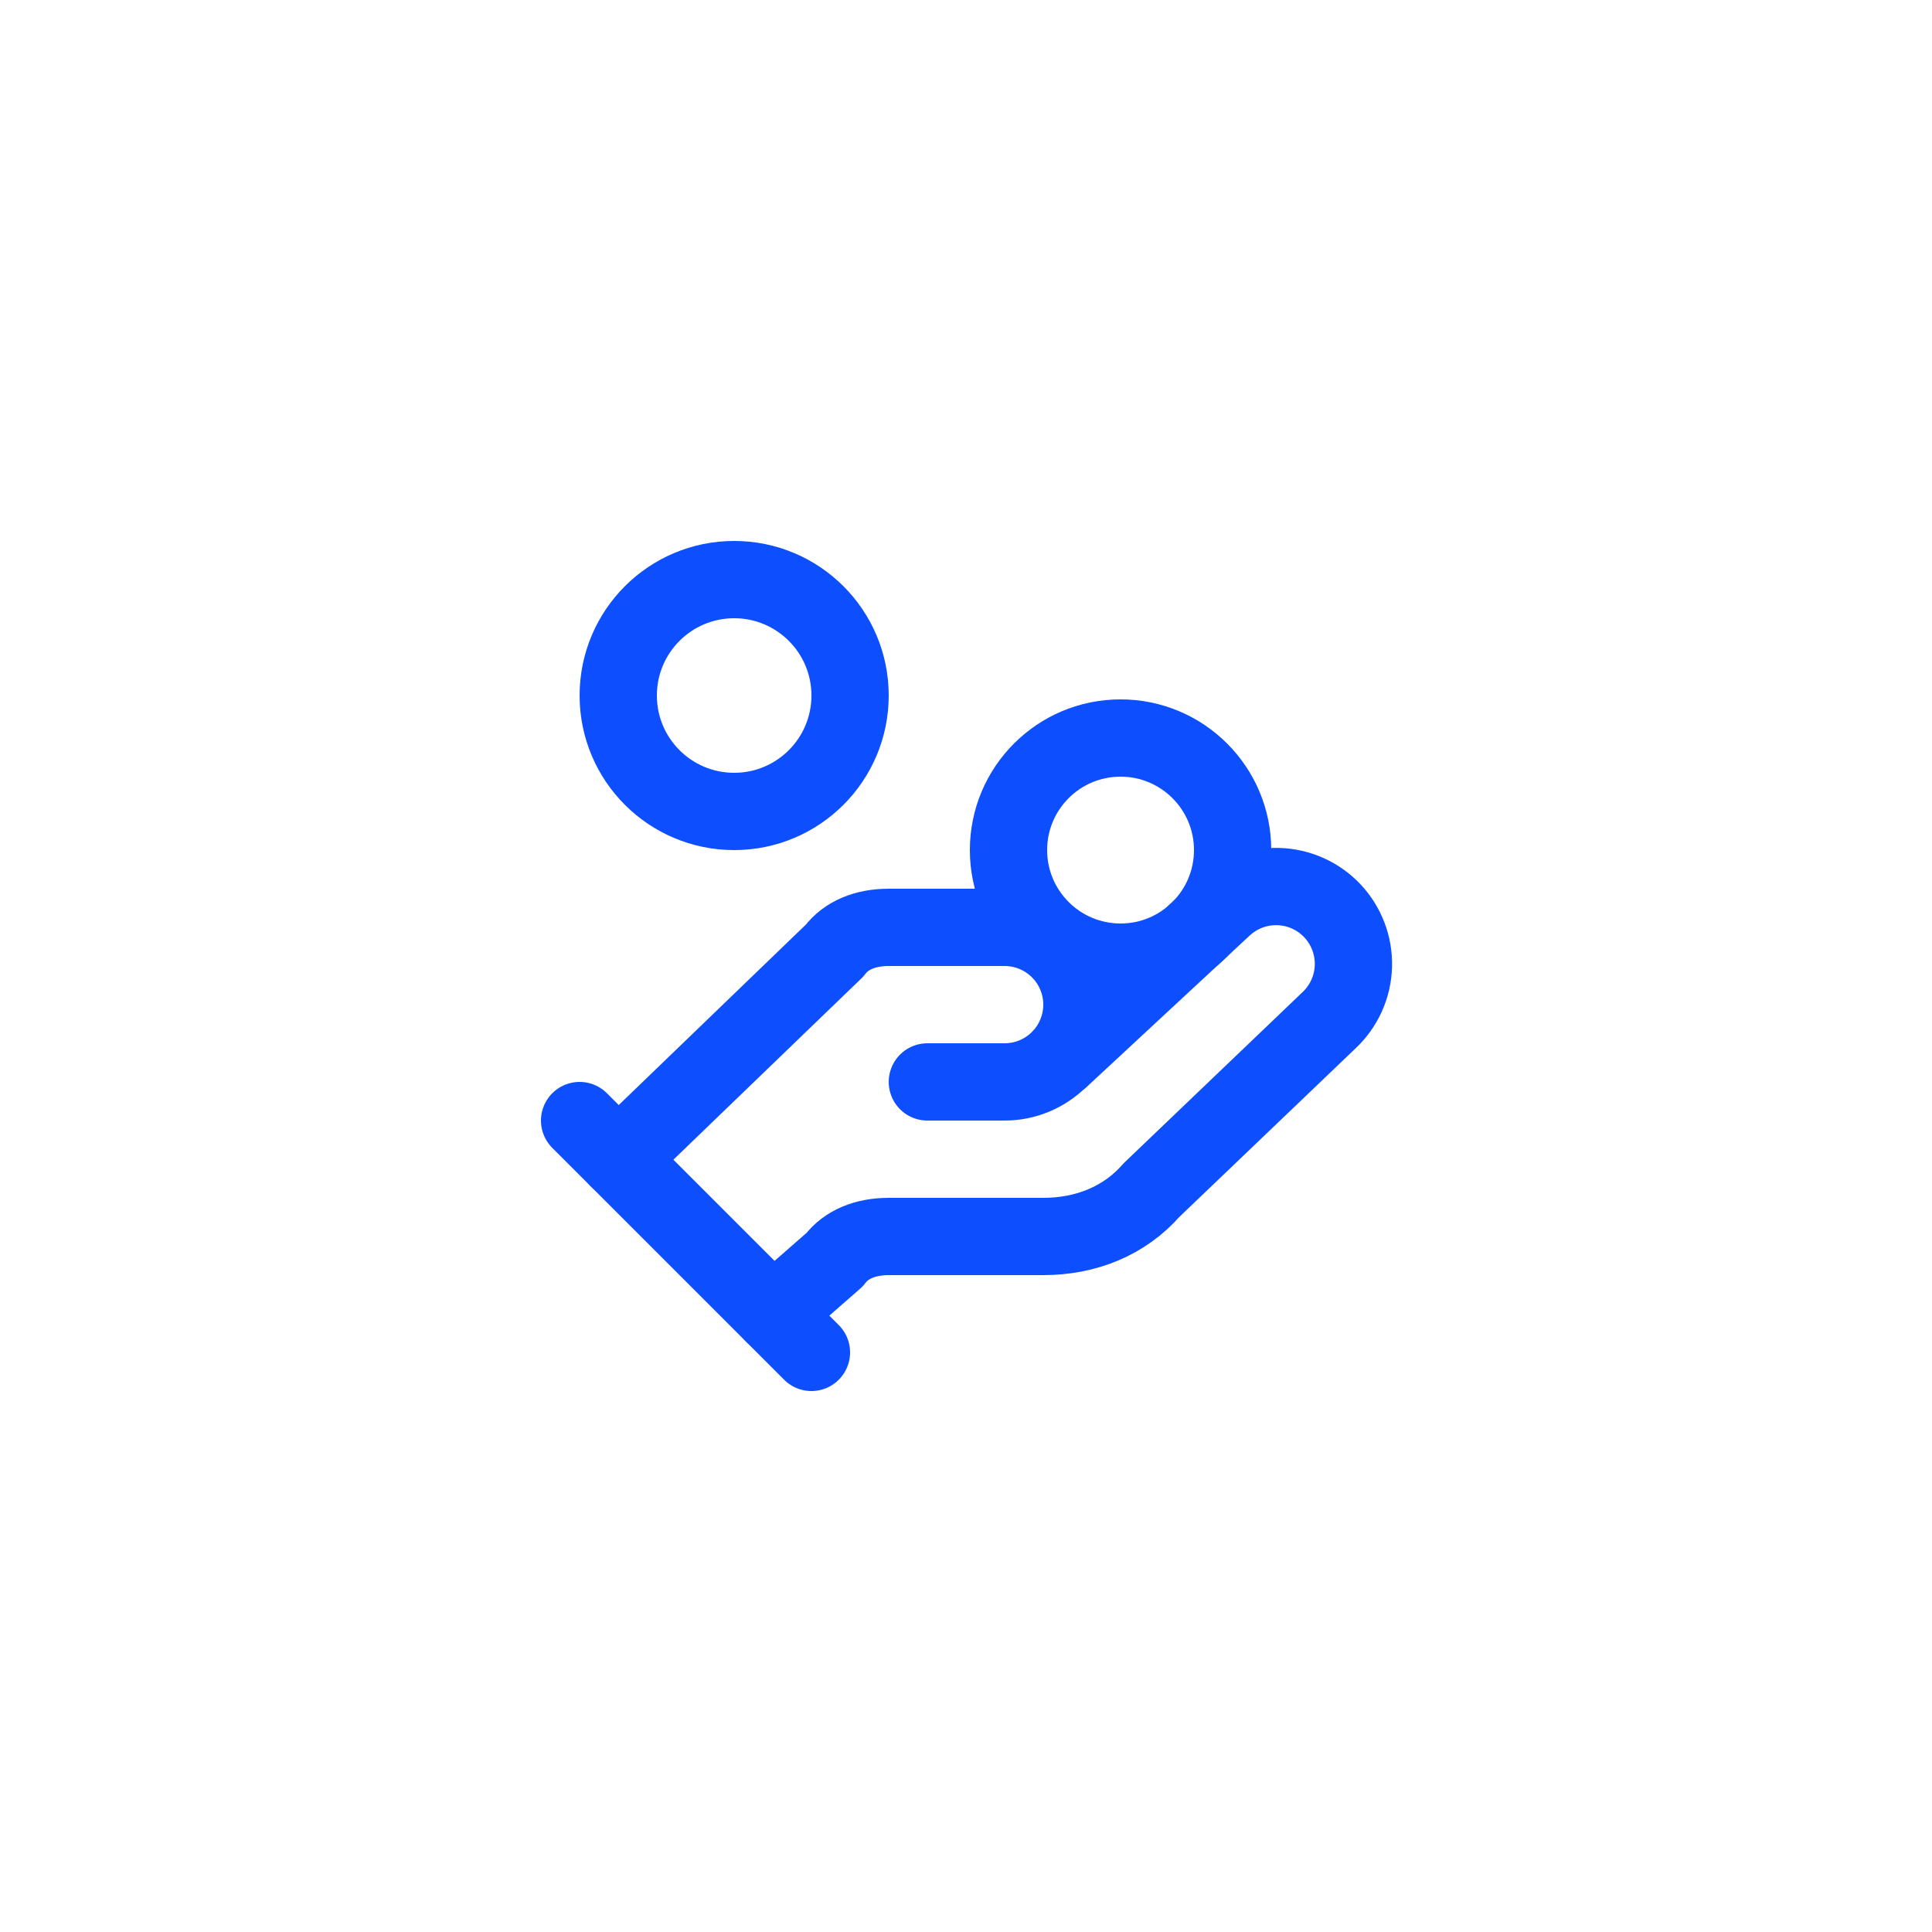 <?xml version="1.0" encoding="UTF-8"?> <svg xmlns="http://www.w3.org/2000/svg" width="50" height="50" viewBox="0 0 50 50" fill="none"><rect width="50" height="50" fill="white"></rect><path d="M24 28H26C26.53 28 27.039 27.789 27.414 27.414C27.789 27.039 28 26.53 28 26C28 25.47 27.789 24.961 27.414 24.586C27.039 24.211 26.53 24 26 24H23C22.4 24 21.9 24.2 21.6 24.6L16 30" stroke="#0D4FFF" stroke-width="2" stroke-linecap="round" stroke-linejoin="round"></path><path d="M20 34L21.6 32.6C21.9 32.2 22.4 32 23 32H27C28.1 32 29.1 31.6 29.8 30.8L34.4 26.4C34.786 26.035 35.011 25.532 35.026 25.002C35.041 24.471 34.845 23.956 34.48 23.57C34.115 23.184 33.612 22.959 33.082 22.944C32.551 22.929 32.036 23.125 31.65 23.49L27.45 27.39" stroke="#0D4FFF" stroke-width="2" stroke-linecap="round" stroke-linejoin="round"></path><path d="M15 29L21 35" stroke="#0D4FFF" stroke-width="2" stroke-linecap="round" stroke-linejoin="round"></path><path d="M29 24.9C30.601 24.9 31.9 23.602 31.9 22C31.9 20.398 30.601 19.1 29 19.1C27.398 19.1 26.1 20.398 26.1 22C26.1 23.602 27.398 24.9 29 24.9Z" stroke="#0D4FFF" stroke-width="2" stroke-linecap="round" stroke-linejoin="round"></path><path d="M19 21C20.657 21 22 19.657 22 18C22 16.343 20.657 15 19 15C17.343 15 16 16.343 16 18C16 19.657 17.343 21 19 21Z" stroke="#0D4FFF" stroke-width="2" stroke-linecap="round" stroke-linejoin="round"></path></svg> 